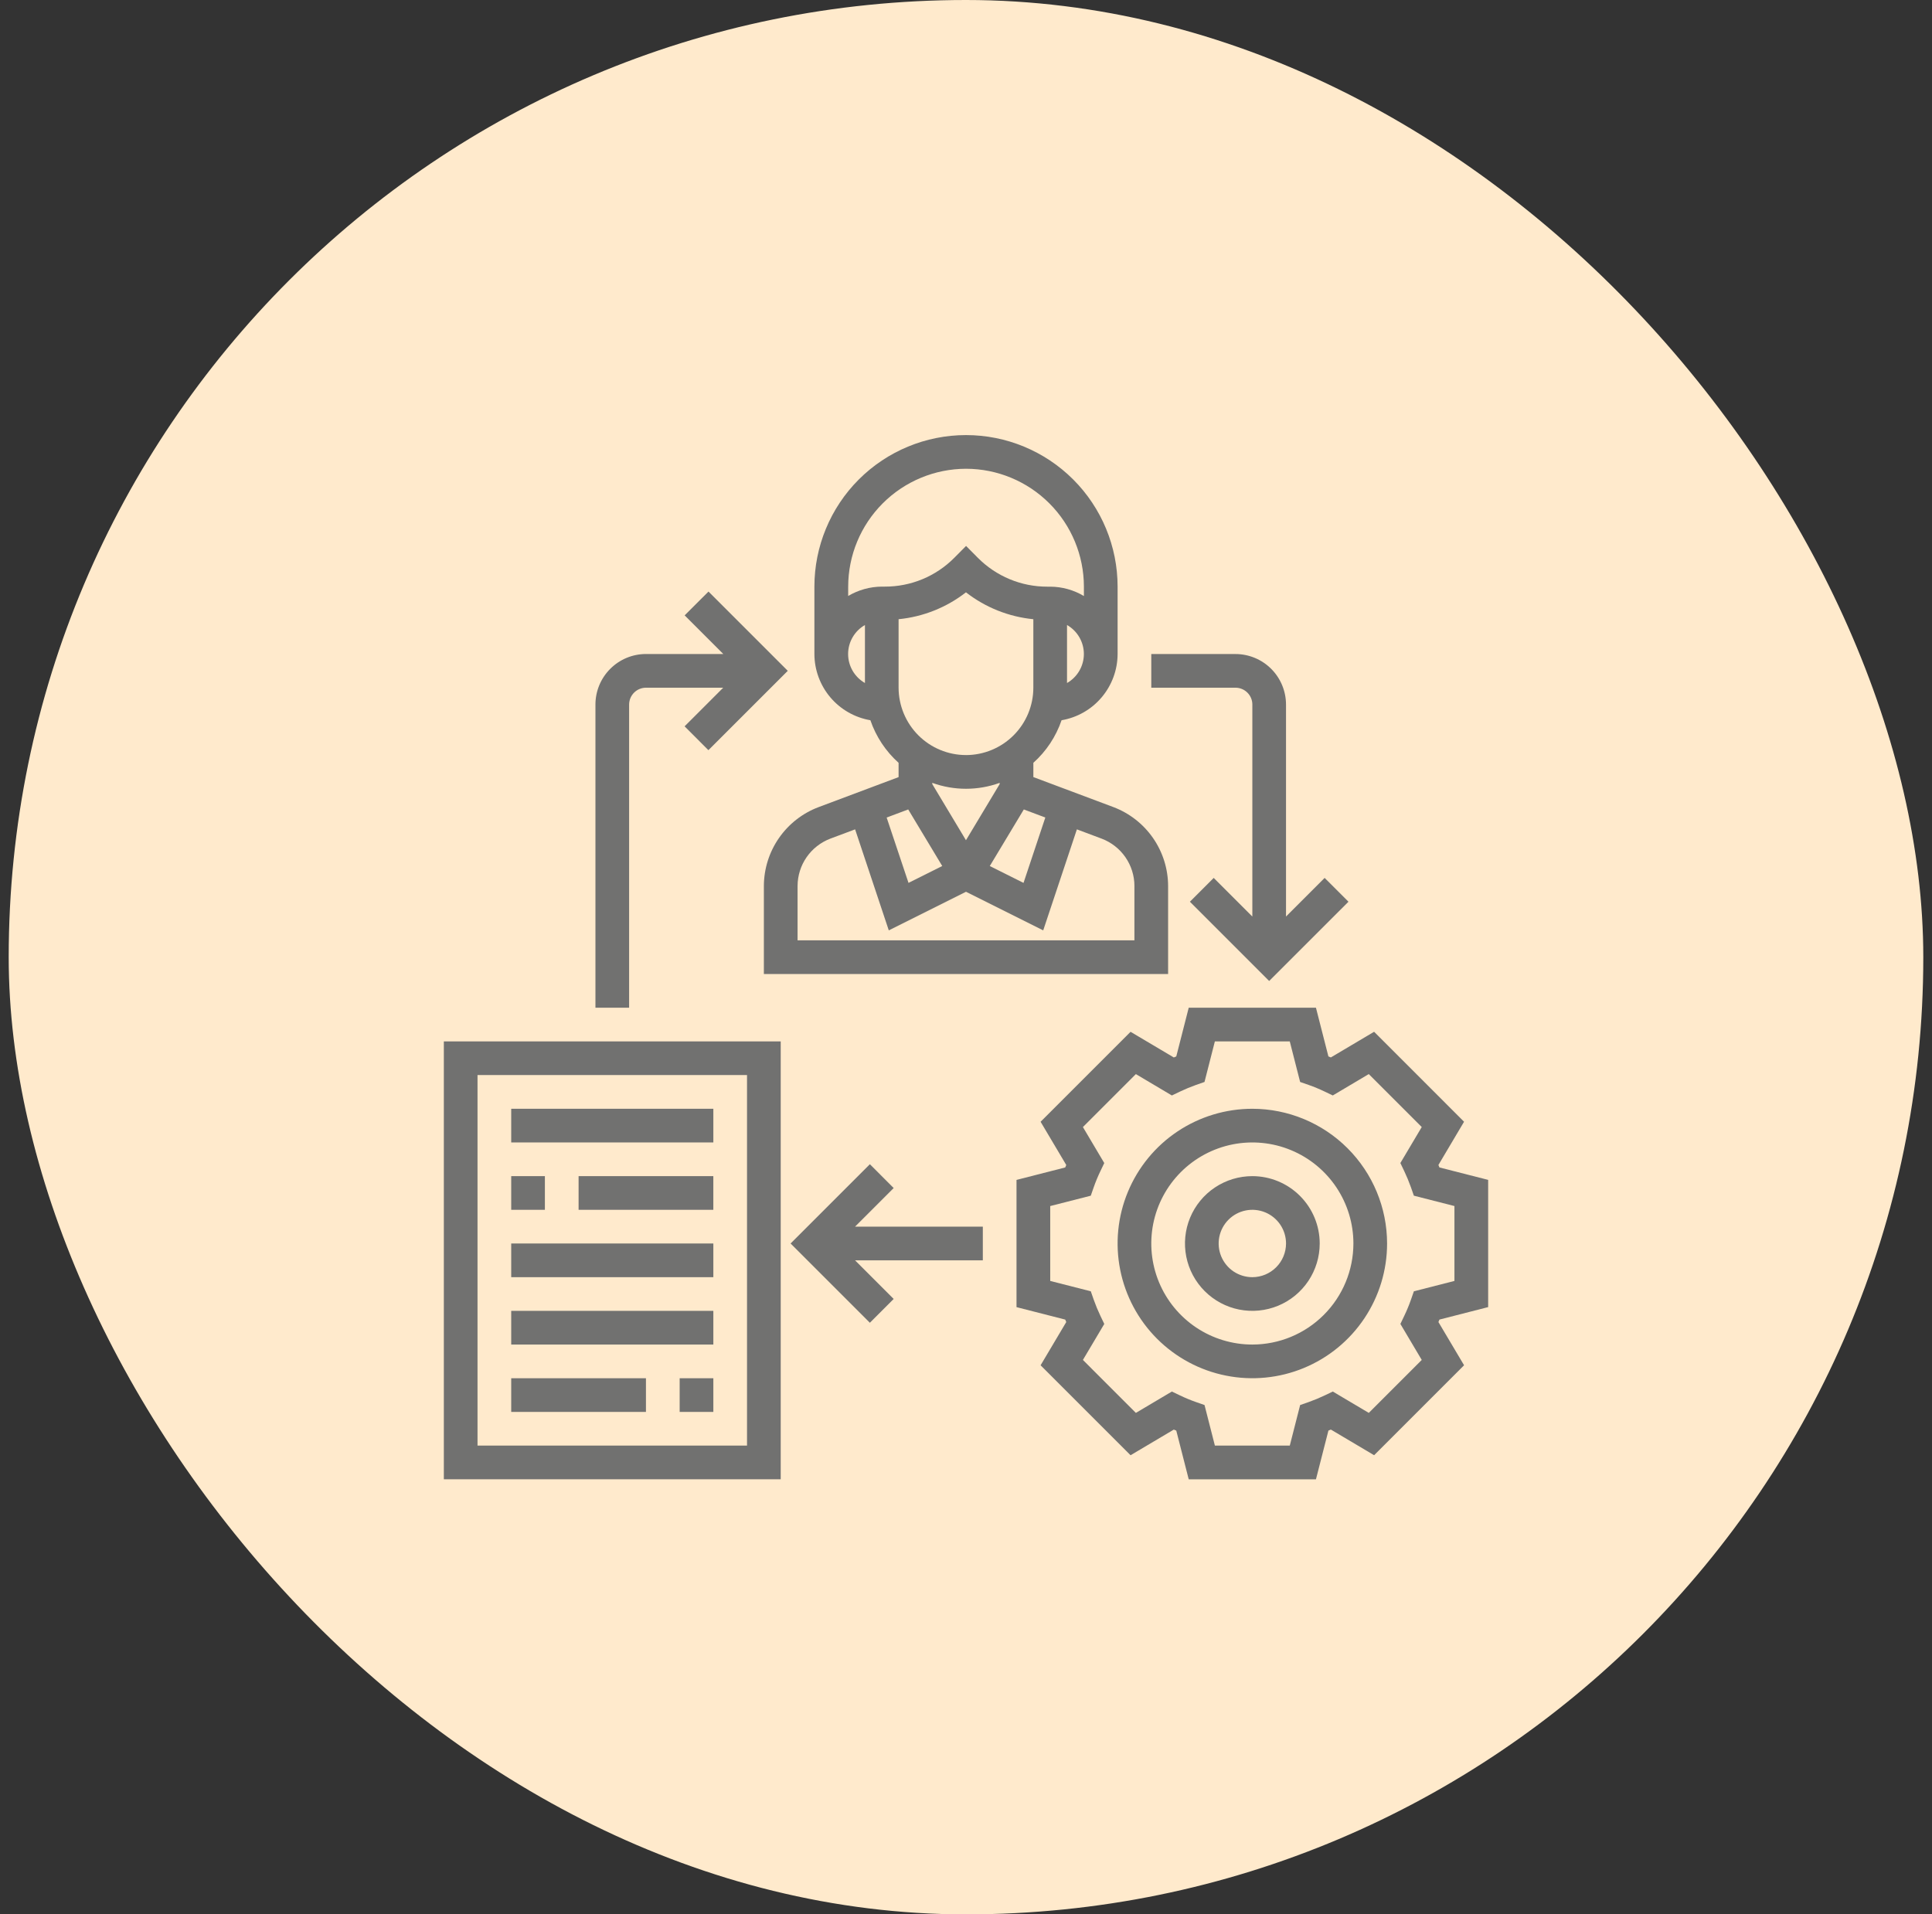 <svg width="111" height="110" viewBox="0 0 111 110" fill="none" xmlns="http://www.w3.org/2000/svg">
<rect x="0" y="0" width="111" height="110" fill="#333333" stroke="none"/>
<rect x="0.5" width="110" height="110" rx="55" fill="#FFEACC"/>
<g clip-path="url(#clip0_19_168)">
<path d="M85.5 75.106V67.796L82.7 67.081C82.681 67.033 82.661 66.986 82.642 66.94L84.115 64.455L78.947 59.286L76.462 60.76L76.321 60.701L75.606 57.904H68.296L67.581 60.703L67.44 60.762L64.955 59.288L59.786 64.457L61.26 66.941C61.24 66.989 61.22 67.037 61.201 67.082L58.402 67.798V75.108L61.202 75.824C61.221 75.871 61.241 75.918 61.26 75.965L59.786 78.449L64.955 83.618L67.44 82.144L67.581 82.203L68.296 85.002H75.606L76.322 82.202L76.463 82.143L78.948 83.617L84.116 78.448L82.642 75.964C82.663 75.916 82.682 75.869 82.701 75.823L85.5 75.106ZM81.684 78.142L78.642 81.185L76.574 79.958L76.108 80.181C75.807 80.324 75.499 80.452 75.186 80.563L74.698 80.733L74.103 83.063H69.799L69.204 80.733L68.716 80.563C68.402 80.453 68.094 80.325 67.794 80.181L67.328 79.958L65.26 81.185L62.217 78.142L63.445 76.074L63.222 75.609C63.079 75.308 62.951 75 62.84 74.686L62.67 74.198L60.339 73.603V69.3L62.669 68.705L62.839 68.217C62.949 67.903 63.077 67.595 63.221 67.295L63.444 66.829L62.217 64.761L65.26 61.718L67.328 62.946L67.793 62.723C68.094 62.58 68.402 62.452 68.716 62.34L69.203 62.17L69.798 59.84H74.102L74.697 62.17L75.185 62.34C75.499 62.45 75.807 62.578 76.107 62.722L76.573 62.945L78.641 61.717L81.684 64.76L80.456 66.828L80.679 67.294C80.822 67.595 80.95 67.903 81.061 68.216L81.231 68.704L83.562 69.299V73.603L81.232 74.198L81.062 74.686C80.952 75 80.824 75.308 80.68 75.608L80.457 76.074L81.684 78.142Z" fill="#717170"/>
<path d="M71.952 63.71C70.42 63.71 68.924 64.164 67.65 65.014C66.377 65.865 65.385 67.074 64.799 68.489C64.213 69.903 64.06 71.46 64.359 72.962C64.657 74.463 65.395 75.843 66.477 76.925C67.56 78.008 68.939 78.746 70.441 79.044C71.943 79.343 73.5 79.19 74.914 78.604C76.329 78.018 77.538 77.025 78.388 75.752C79.239 74.479 79.693 72.983 79.693 71.451C79.691 69.399 78.874 67.431 77.423 65.98C75.972 64.529 74.004 63.712 71.952 63.71ZM71.952 77.258C70.803 77.258 69.681 76.918 68.726 76.28C67.771 75.642 67.027 74.735 66.587 73.674C66.148 72.613 66.033 71.446 66.257 70.319C66.481 69.193 67.034 68.159 67.846 67.347C68.658 66.534 69.692 65.982 70.819 65.757C71.945 65.534 73.113 65.648 74.174 66.088C75.234 66.527 76.141 67.272 76.779 68.226C77.417 69.181 77.758 70.304 77.758 71.452C77.756 72.992 77.144 74.468 76.055 75.556C74.967 76.645 73.491 77.257 71.952 77.258Z" fill="#717170"/>
<path d="M71.951 67.581C71.186 67.581 70.437 67.808 69.801 68.233C69.164 68.658 68.668 69.263 68.375 69.97C68.082 70.677 68.006 71.456 68.155 72.207C68.304 72.957 68.673 73.647 69.214 74.188C69.756 74.73 70.445 75.099 71.196 75.248C71.947 75.397 72.725 75.32 73.433 75.028C74.14 74.735 74.745 74.238 75.17 73.602C75.595 72.965 75.822 72.217 75.822 71.451C75.821 70.425 75.413 69.441 74.687 68.716C73.962 67.99 72.978 67.582 71.951 67.581ZM71.951 73.387C71.569 73.387 71.194 73.273 70.876 73.061C70.558 72.848 70.31 72.546 70.163 72.192C70.017 71.838 69.978 71.449 70.053 71.074C70.128 70.698 70.312 70.353 70.583 70.083C70.853 69.812 71.198 69.628 71.574 69.553C71.949 69.478 72.338 69.517 72.692 69.663C73.046 69.81 73.348 70.058 73.561 70.376C73.773 70.694 73.887 71.069 73.887 71.451C73.886 71.965 73.682 72.457 73.319 72.819C72.957 73.182 72.465 73.386 71.951 73.387Z" fill="#717170"/>
<path d="M50.007 41.386C50.329 42.326 50.887 43.169 51.627 43.832V44.653L47.026 46.379C46.105 46.727 45.313 47.347 44.752 48.156C44.192 48.964 43.89 49.924 43.887 50.908V55.967H67.112V50.908C67.109 49.924 66.807 48.964 66.247 48.155C65.686 47.346 64.893 46.726 63.973 46.377L59.37 44.651V43.831C60.111 43.168 60.669 42.326 60.991 41.385C61.89 41.232 62.706 40.766 63.294 40.069C63.883 39.373 64.207 38.492 64.21 37.58V33.71C64.21 31.4 63.292 29.184 61.659 27.551C60.025 25.918 57.81 25 55.5 25C53.19 25 50.975 25.918 49.341 27.551C47.708 29.184 46.79 31.4 46.79 33.71V37.58C46.792 38.491 47.117 39.373 47.705 40.069C48.294 40.766 49.109 41.231 50.008 41.385L50.007 41.386ZM57.434 45.054L55.498 48.28L53.563 45.054V44.984C54.814 45.436 56.183 45.436 57.434 44.984V45.054ZM52.18 46.511L54.135 49.762L52.197 50.731L50.941 46.976L52.18 46.511ZM65.176 50.907V54.031H45.823V50.908C45.825 50.317 46.005 49.741 46.342 49.255C46.678 48.77 47.154 48.398 47.706 48.188L49.129 47.655L51.064 53.46L55.5 51.241L59.936 53.46L61.871 47.655L63.294 48.189C63.847 48.398 64.323 48.77 64.659 49.256C64.995 49.742 65.176 50.318 65.177 50.909L65.176 50.907ZM60.057 46.975L58.805 50.731L56.867 49.762L58.822 46.511L60.057 46.975ZM55.498 43.386C54.472 43.385 53.488 42.977 52.762 42.251C52.037 41.525 51.629 40.541 51.627 39.515V35.58C53.038 35.441 54.38 34.906 55.498 34.035C56.616 34.906 57.959 35.442 59.369 35.58V39.516C59.368 40.542 58.96 41.526 58.235 42.251C57.509 42.977 56.526 43.385 55.5 43.387L55.498 43.386ZM61.304 39.246V35.914C61.598 36.081 61.843 36.324 62.012 36.617C62.182 36.909 62.272 37.241 62.272 37.58C62.272 37.918 62.182 38.25 62.012 38.543C61.843 38.835 61.598 39.078 61.304 39.246ZM55.5 26.935C57.296 26.937 59.018 27.652 60.288 28.922C61.558 30.192 62.272 31.914 62.274 33.71V34.248C61.689 33.899 61.02 33.713 60.339 33.71H60.169C59.428 33.711 58.695 33.566 58.011 33.281C57.327 32.997 56.706 32.58 56.184 32.055L55.504 31.37L54.824 32.055C54.302 32.58 53.68 32.997 52.996 33.281C52.311 33.564 51.577 33.709 50.836 33.707H50.666C49.985 33.711 49.316 33.897 48.731 34.245V33.707C48.733 31.913 49.447 30.192 50.716 28.923C51.985 27.653 53.705 26.939 55.5 26.935ZM49.694 35.914V39.246C49.4 39.078 49.156 38.835 48.986 38.543C48.816 38.25 48.727 37.918 48.727 37.58C48.727 37.241 48.816 36.909 48.986 36.617C49.156 36.324 49.4 36.081 49.694 35.914Z" fill="#717170"/>
<path d="M25.5 84.998H44.855V59.839H25.5V84.998ZM27.435 61.773H42.919V83.063H27.435V61.773Z" fill="#717170"/>
<path d="M29.371 63.71H40.984V65.645H29.371V63.71Z" fill="#717170"/>
<path d="M29.371 67.581H31.306V69.516H29.371V67.581Z" fill="#717170"/>
<path d="M33.242 67.581H40.983V69.516H33.242V67.581Z" fill="#717170"/>
<path d="M29.371 71.451H40.984V73.387H29.371V71.451Z" fill="#717170"/>
<path d="M29.371 75.322H40.984V77.258H29.371V75.322Z" fill="#717170"/>
<path d="M39.049 79.194H40.984V81.129H39.049V79.194Z" fill="#717170"/>
<path d="M29.371 79.194H37.112V81.129H29.371V79.194Z" fill="#717170"/>
<path d="M51.345 68.265L49.977 66.896L45.422 71.451L49.977 76.006L51.345 74.638L49.126 72.419H56.467V70.483H49.126L51.345 68.265Z" fill="#717170"/>
<path d="M36.145 40.484C36.146 40.227 36.248 39.981 36.429 39.8C36.611 39.618 36.857 39.516 37.114 39.516H41.551L39.332 41.735L40.7 43.104L45.26 38.546L40.705 33.991L39.336 35.359L41.556 37.579H37.114C36.343 37.58 35.605 37.886 35.061 38.431C34.516 38.976 34.21 39.714 34.21 40.484V57.904H36.145V40.484Z" fill="#717170"/>
<path d="M71.951 40.484V52.664L69.732 50.445L68.364 51.813L72.918 56.368L77.474 51.813L76.105 50.445L73.886 52.664V40.484C73.885 39.715 73.579 38.977 73.035 38.433C72.491 37.888 71.753 37.582 70.984 37.581H66.145V39.516H70.984C71.241 39.516 71.487 39.618 71.668 39.8C71.85 39.981 71.952 40.227 71.952 40.484H71.951Z" fill="#717170"/>
</g>
<defs>
<clipPath id="clip0_19_168">
<rect width="60" height="60" fill="white" transform="translate(25.5 25)"/>
</clipPath>
</defs>
</svg>
